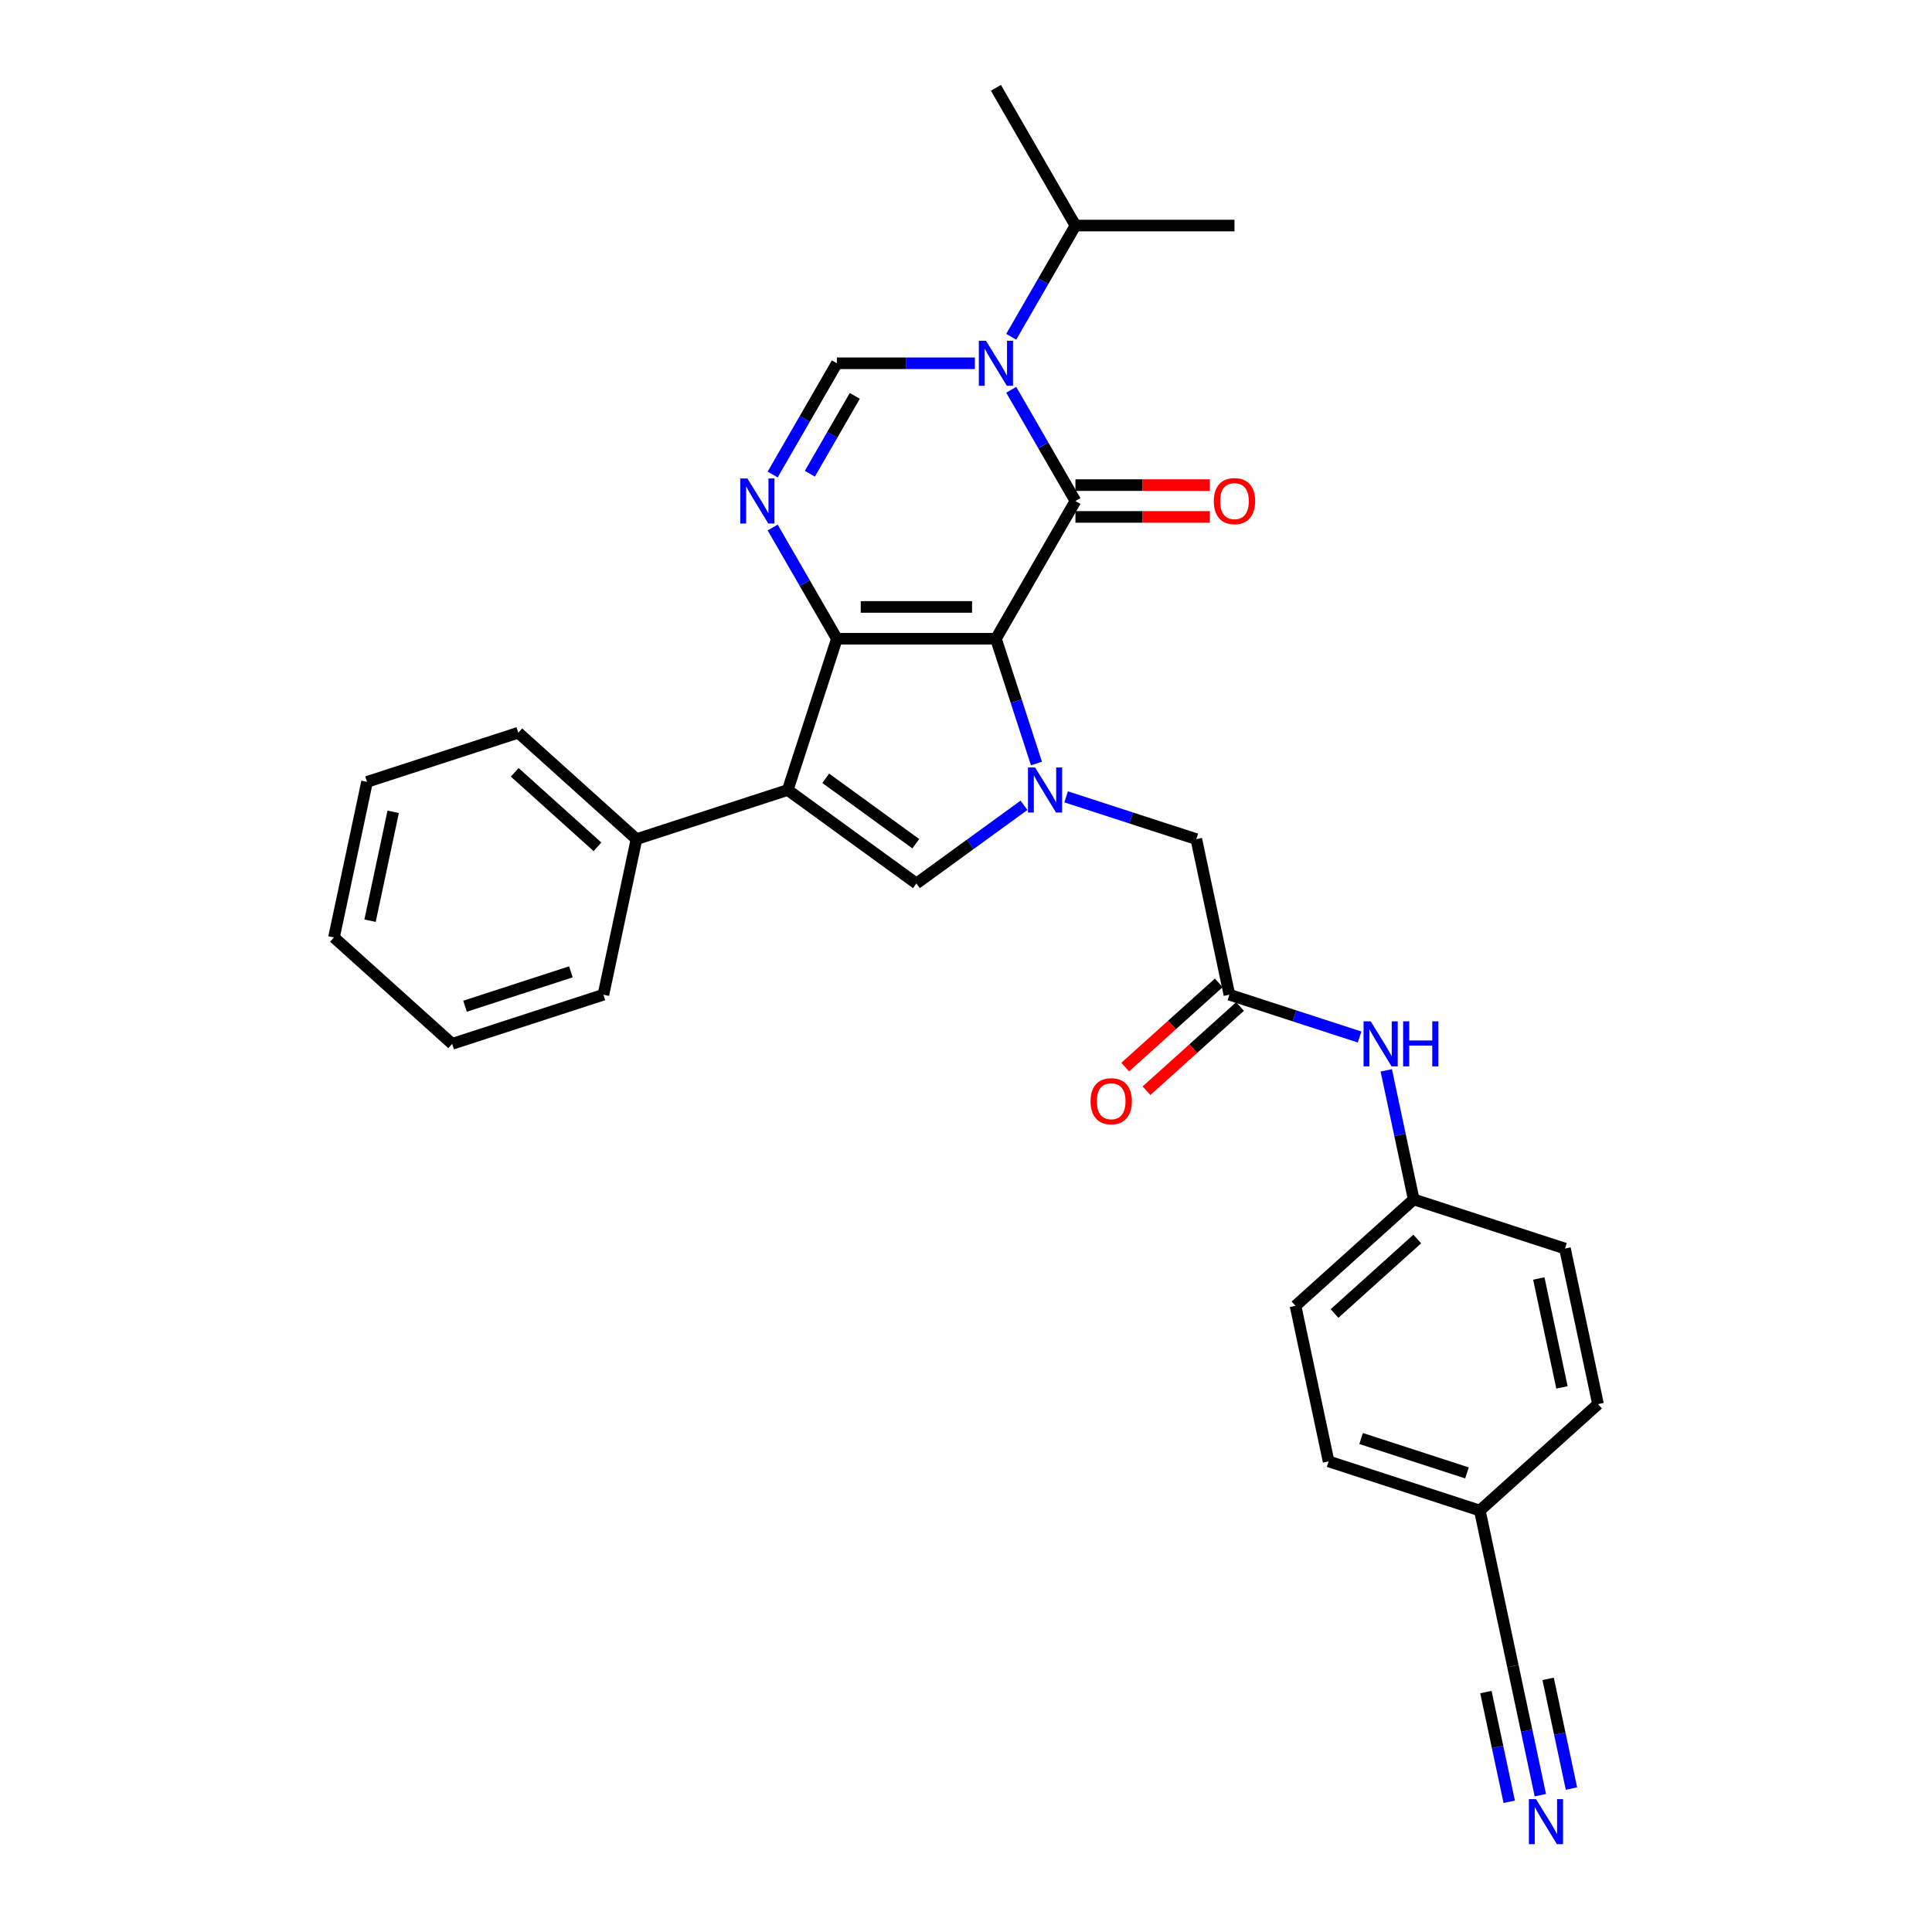 <?xml version='1.0' encoding='iso-8859-1'?>
<svg version='1.1' baseProfile='full'
              xmlns='http://www.w3.org/2000/svg'
                      xmlns:rdkit='http://www.rdkit.org/xml'
                      xmlns:xlink='http://www.w3.org/1999/xlink'
                  xml:space='preserve'
width='1000px' height='1000px' viewBox='0 0 1000 1000'>
<!-- END OF HEADER -->
<rect style='opacity:1.0;fill:#FFFFFF;stroke:none' width='1000' height='1000' x='0' y='0'> </rect>
<path class='bond-0' d='M 515.487,330.612 L 433.169,330.612' style='fill:none;fill-rule:evenodd;stroke:#000000;stroke-width:6px;stroke-linecap:butt;stroke-linejoin:miter;stroke-opacity:1' />
<path class='bond-0' d='M 503.139,314.148 L 445.517,314.148' style='fill:none;fill-rule:evenodd;stroke:#000000;stroke-width:6px;stroke-linecap:butt;stroke-linejoin:miter;stroke-opacity:1' />
<path class='bond-1' d='M 515.487,330.612 L 556.646,259.322' style='fill:none;fill-rule:evenodd;stroke:#000000;stroke-width:6px;stroke-linecap:butt;stroke-linejoin:miter;stroke-opacity:1' />
<path class='bond-2' d='M 515.487,330.612 L 525.977,362.899' style='fill:none;fill-rule:evenodd;stroke:#000000;stroke-width:6px;stroke-linecap:butt;stroke-linejoin:miter;stroke-opacity:1' />
<path class='bond-2' d='M 525.977,362.899 L 536.468,395.186' style='fill:none;fill-rule:evenodd;stroke:#0000FF;stroke-width:6px;stroke-linecap:butt;stroke-linejoin:miter;stroke-opacity:1' />
<path class='bond-4' d='M 433.169,330.612 L 407.731,408.901' style='fill:none;fill-rule:evenodd;stroke:#000000;stroke-width:6px;stroke-linecap:butt;stroke-linejoin:miter;stroke-opacity:1' />
<path class='bond-5' d='M 433.169,330.612 L 416.548,301.824' style='fill:none;fill-rule:evenodd;stroke:#000000;stroke-width:6px;stroke-linecap:butt;stroke-linejoin:miter;stroke-opacity:1' />
<path class='bond-5' d='M 416.548,301.824 L 399.928,273.037' style='fill:none;fill-rule:evenodd;stroke:#0000FF;stroke-width:6px;stroke-linecap:butt;stroke-linejoin:miter;stroke-opacity:1' />
<path class='bond-3' d='M 556.646,259.322 L 540.025,230.535' style='fill:none;fill-rule:evenodd;stroke:#000000;stroke-width:6px;stroke-linecap:butt;stroke-linejoin:miter;stroke-opacity:1' />
<path class='bond-3' d='M 540.025,230.535 L 523.405,201.747' style='fill:none;fill-rule:evenodd;stroke:#0000FF;stroke-width:6px;stroke-linecap:butt;stroke-linejoin:miter;stroke-opacity:1' />
<path class='bond-11' d='M 556.646,267.554 L 591.425,267.554' style='fill:none;fill-rule:evenodd;stroke:#000000;stroke-width:6px;stroke-linecap:butt;stroke-linejoin:miter;stroke-opacity:1' />
<path class='bond-11' d='M 591.425,267.554 L 626.204,267.554' style='fill:none;fill-rule:evenodd;stroke:#FF0000;stroke-width:6px;stroke-linecap:butt;stroke-linejoin:miter;stroke-opacity:1' />
<path class='bond-11' d='M 556.646,251.091 L 591.425,251.091' style='fill:none;fill-rule:evenodd;stroke:#000000;stroke-width:6px;stroke-linecap:butt;stroke-linejoin:miter;stroke-opacity:1' />
<path class='bond-11' d='M 591.425,251.091 L 626.204,251.091' style='fill:none;fill-rule:evenodd;stroke:#FF0000;stroke-width:6px;stroke-linecap:butt;stroke-linejoin:miter;stroke-opacity:1' />
<path class='bond-6' d='M 530.025,416.819 L 502.177,437.052' style='fill:none;fill-rule:evenodd;stroke:#0000FF;stroke-width:6px;stroke-linecap:butt;stroke-linejoin:miter;stroke-opacity:1' />
<path class='bond-6' d='M 502.177,437.052 L 474.328,457.286' style='fill:none;fill-rule:evenodd;stroke:#000000;stroke-width:6px;stroke-linecap:butt;stroke-linejoin:miter;stroke-opacity:1' />
<path class='bond-9' d='M 551.823,412.442 L 585.518,423.39' style='fill:none;fill-rule:evenodd;stroke:#0000FF;stroke-width:6px;stroke-linecap:butt;stroke-linejoin:miter;stroke-opacity:1' />
<path class='bond-9' d='M 585.518,423.39 L 619.213,434.338' style='fill:none;fill-rule:evenodd;stroke:#000000;stroke-width:6px;stroke-linecap:butt;stroke-linejoin:miter;stroke-opacity:1' />
<path class='bond-7' d='M 504.588,188.033 L 468.878,188.033' style='fill:none;fill-rule:evenodd;stroke:#0000FF;stroke-width:6px;stroke-linecap:butt;stroke-linejoin:miter;stroke-opacity:1' />
<path class='bond-7' d='M 468.878,188.033 L 433.169,188.033' style='fill:none;fill-rule:evenodd;stroke:#000000;stroke-width:6px;stroke-linecap:butt;stroke-linejoin:miter;stroke-opacity:1' />
<path class='bond-15' d='M 523.405,174.319 L 540.025,145.531' style='fill:none;fill-rule:evenodd;stroke:#0000FF;stroke-width:6px;stroke-linecap:butt;stroke-linejoin:miter;stroke-opacity:1' />
<path class='bond-15' d='M 540.025,145.531 L 556.646,116.744' style='fill:none;fill-rule:evenodd;stroke:#000000;stroke-width:6px;stroke-linecap:butt;stroke-linejoin:miter;stroke-opacity:1' />
<path class='bond-13' d='M 407.731,408.901 L 329.442,434.338' style='fill:none;fill-rule:evenodd;stroke:#000000;stroke-width:6px;stroke-linecap:butt;stroke-linejoin:miter;stroke-opacity:1' />
<path class='bond-30' d='M 407.731,408.901 L 474.328,457.286' style='fill:none;fill-rule:evenodd;stroke:#000000;stroke-width:6px;stroke-linecap:butt;stroke-linejoin:miter;stroke-opacity:1' />
<path class='bond-30' d='M 427.398,402.839 L 474.015,436.709' style='fill:none;fill-rule:evenodd;stroke:#000000;stroke-width:6px;stroke-linecap:butt;stroke-linejoin:miter;stroke-opacity:1' />
<path class='bond-31' d='M 399.928,245.608 L 416.548,216.821' style='fill:none;fill-rule:evenodd;stroke:#0000FF;stroke-width:6px;stroke-linecap:butt;stroke-linejoin:miter;stroke-opacity:1' />
<path class='bond-31' d='M 416.548,216.821 L 433.169,188.033' style='fill:none;fill-rule:evenodd;stroke:#000000;stroke-width:6px;stroke-linecap:butt;stroke-linejoin:miter;stroke-opacity:1' />
<path class='bond-31' d='M 419.172,245.204 L 430.806,225.052' style='fill:none;fill-rule:evenodd;stroke:#0000FF;stroke-width:6px;stroke-linecap:butt;stroke-linejoin:miter;stroke-opacity:1' />
<path class='bond-31' d='M 430.806,225.052 L 442.441,204.901' style='fill:none;fill-rule:evenodd;stroke:#000000;stroke-width:6px;stroke-linecap:butt;stroke-linejoin:miter;stroke-opacity:1' />
<path class='bond-8' d='M 636.328,514.857 L 619.213,434.338' style='fill:none;fill-rule:evenodd;stroke:#000000;stroke-width:6px;stroke-linecap:butt;stroke-linejoin:miter;stroke-opacity:1' />
<path class='bond-14' d='M 636.328,514.857 L 670.023,525.805' style='fill:none;fill-rule:evenodd;stroke:#000000;stroke-width:6px;stroke-linecap:butt;stroke-linejoin:miter;stroke-opacity:1' />
<path class='bond-14' d='M 670.023,525.805 L 703.718,536.753' style='fill:none;fill-rule:evenodd;stroke:#0000FF;stroke-width:6px;stroke-linecap:butt;stroke-linejoin:miter;stroke-opacity:1' />
<path class='bond-16' d='M 630.82,508.74 L 606.612,530.536' style='fill:none;fill-rule:evenodd;stroke:#000000;stroke-width:6px;stroke-linecap:butt;stroke-linejoin:miter;stroke-opacity:1' />
<path class='bond-16' d='M 606.612,530.536 L 582.405,552.332' style='fill:none;fill-rule:evenodd;stroke:#FF0000;stroke-width:6px;stroke-linecap:butt;stroke-linejoin:miter;stroke-opacity:1' />
<path class='bond-16' d='M 641.836,520.974 L 617.629,542.771' style='fill:none;fill-rule:evenodd;stroke:#000000;stroke-width:6px;stroke-linecap:butt;stroke-linejoin:miter;stroke-opacity:1' />
<path class='bond-16' d='M 617.629,542.771 L 593.421,564.567' style='fill:none;fill-rule:evenodd;stroke:#FF0000;stroke-width:6px;stroke-linecap:butt;stroke-linejoin:miter;stroke-opacity:1' />
<path class='bond-10' d='M 797.276,929.175 L 790.176,895.773' style='fill:none;fill-rule:evenodd;stroke:#0000FF;stroke-width:6px;stroke-linecap:butt;stroke-linejoin:miter;stroke-opacity:1' />
<path class='bond-10' d='M 790.176,895.773 L 783.076,862.37' style='fill:none;fill-rule:evenodd;stroke:#000000;stroke-width:6px;stroke-linecap:butt;stroke-linejoin:miter;stroke-opacity:1' />
<path class='bond-10' d='M 813.38,925.752 L 807.345,897.36' style='fill:none;fill-rule:evenodd;stroke:#0000FF;stroke-width:6px;stroke-linecap:butt;stroke-linejoin:miter;stroke-opacity:1' />
<path class='bond-10' d='M 807.345,897.36 L 801.31,868.968' style='fill:none;fill-rule:evenodd;stroke:#000000;stroke-width:6px;stroke-linecap:butt;stroke-linejoin:miter;stroke-opacity:1' />
<path class='bond-10' d='M 781.172,932.598 L 775.137,904.206' style='fill:none;fill-rule:evenodd;stroke:#0000FF;stroke-width:6px;stroke-linecap:butt;stroke-linejoin:miter;stroke-opacity:1' />
<path class='bond-10' d='M 775.137,904.206 L 769.102,875.814' style='fill:none;fill-rule:evenodd;stroke:#000000;stroke-width:6px;stroke-linecap:butt;stroke-linejoin:miter;stroke-opacity:1' />
<path class='bond-12' d='M 783.076,862.37 L 765.961,781.851' style='fill:none;fill-rule:evenodd;stroke:#000000;stroke-width:6px;stroke-linecap:butt;stroke-linejoin:miter;stroke-opacity:1' />
<path class='bond-23' d='M 329.442,434.338 L 268.268,379.257' style='fill:none;fill-rule:evenodd;stroke:#000000;stroke-width:6px;stroke-linecap:butt;stroke-linejoin:miter;stroke-opacity:1' />
<path class='bond-23' d='M 309.25,438.311 L 266.428,399.754' style='fill:none;fill-rule:evenodd;stroke:#000000;stroke-width:6px;stroke-linecap:butt;stroke-linejoin:miter;stroke-opacity:1' />
<path class='bond-24' d='M 329.442,434.338 L 312.328,514.857' style='fill:none;fill-rule:evenodd;stroke:#000000;stroke-width:6px;stroke-linecap:butt;stroke-linejoin:miter;stroke-opacity:1' />
<path class='bond-18' d='M 717.532,554.009 L 724.632,587.411' style='fill:none;fill-rule:evenodd;stroke:#0000FF;stroke-width:6px;stroke-linecap:butt;stroke-linejoin:miter;stroke-opacity:1' />
<path class='bond-18' d='M 724.632,587.411 L 731.732,620.814' style='fill:none;fill-rule:evenodd;stroke:#000000;stroke-width:6px;stroke-linecap:butt;stroke-linejoin:miter;stroke-opacity:1' />
<path class='bond-25' d='M 556.646,116.744 L 515.487,45.455' style='fill:none;fill-rule:evenodd;stroke:#000000;stroke-width:6px;stroke-linecap:butt;stroke-linejoin:miter;stroke-opacity:1' />
<path class='bond-26' d='M 556.646,116.744 L 638.963,116.744' style='fill:none;fill-rule:evenodd;stroke:#000000;stroke-width:6px;stroke-linecap:butt;stroke-linejoin:miter;stroke-opacity:1' />
<path class='bond-17' d='M 765.961,781.851 L 687.672,756.414' style='fill:none;fill-rule:evenodd;stroke:#000000;stroke-width:6px;stroke-linecap:butt;stroke-linejoin:miter;stroke-opacity:1' />
<path class='bond-17' d='M 759.305,762.378 L 704.503,744.572' style='fill:none;fill-rule:evenodd;stroke:#000000;stroke-width:6px;stroke-linecap:butt;stroke-linejoin:miter;stroke-opacity:1' />
<path class='bond-33' d='M 765.961,781.851 L 827.135,726.77' style='fill:none;fill-rule:evenodd;stroke:#000000;stroke-width:6px;stroke-linecap:butt;stroke-linejoin:miter;stroke-opacity:1' />
<path class='bond-21' d='M 731.732,620.814 L 810.02,646.251' style='fill:none;fill-rule:evenodd;stroke:#000000;stroke-width:6px;stroke-linecap:butt;stroke-linejoin:miter;stroke-opacity:1' />
<path class='bond-22' d='M 731.732,620.814 L 670.558,675.895' style='fill:none;fill-rule:evenodd;stroke:#000000;stroke-width:6px;stroke-linecap:butt;stroke-linejoin:miter;stroke-opacity:1' />
<path class='bond-22' d='M 733.572,641.311 L 690.75,679.867' style='fill:none;fill-rule:evenodd;stroke:#000000;stroke-width:6px;stroke-linecap:butt;stroke-linejoin:miter;stroke-opacity:1' />
<path class='bond-19' d='M 827.135,726.77 L 810.02,646.251' style='fill:none;fill-rule:evenodd;stroke:#000000;stroke-width:6px;stroke-linecap:butt;stroke-linejoin:miter;stroke-opacity:1' />
<path class='bond-19' d='M 808.464,718.115 L 796.484,661.752' style='fill:none;fill-rule:evenodd;stroke:#000000;stroke-width:6px;stroke-linecap:butt;stroke-linejoin:miter;stroke-opacity:1' />
<path class='bond-20' d='M 687.672,756.414 L 670.558,675.895' style='fill:none;fill-rule:evenodd;stroke:#000000;stroke-width:6px;stroke-linecap:butt;stroke-linejoin:miter;stroke-opacity:1' />
<path class='bond-28' d='M 268.268,379.257 L 189.98,404.694' style='fill:none;fill-rule:evenodd;stroke:#000000;stroke-width:6px;stroke-linecap:butt;stroke-linejoin:miter;stroke-opacity:1' />
<path class='bond-27' d='M 312.328,514.857 L 234.039,540.295' style='fill:none;fill-rule:evenodd;stroke:#000000;stroke-width:6px;stroke-linecap:butt;stroke-linejoin:miter;stroke-opacity:1' />
<path class='bond-27' d='M 295.497,503.015 L 240.695,520.821' style='fill:none;fill-rule:evenodd;stroke:#000000;stroke-width:6px;stroke-linecap:butt;stroke-linejoin:miter;stroke-opacity:1' />
<path class='bond-29' d='M 234.039,540.295 L 172.865,485.213' style='fill:none;fill-rule:evenodd;stroke:#000000;stroke-width:6px;stroke-linecap:butt;stroke-linejoin:miter;stroke-opacity:1' />
<path class='bond-32' d='M 189.98,404.694 L 172.865,485.213' style='fill:none;fill-rule:evenodd;stroke:#000000;stroke-width:6px;stroke-linecap:butt;stroke-linejoin:miter;stroke-opacity:1' />
<path class='bond-32' d='M 203.516,420.195 L 191.536,476.558' style='fill:none;fill-rule:evenodd;stroke:#000000;stroke-width:6px;stroke-linecap:butt;stroke-linejoin:miter;stroke-opacity:1' />
<path  class='atom-3' d='M 535.771 397.244
L 543.41 409.592
Q 544.168 410.81, 545.386 413.016
Q 546.604 415.223, 546.67 415.354
L 546.67 397.244
L 549.765 397.244
L 549.765 420.557
L 546.571 420.557
L 538.372 407.057
Q 537.417 405.476, 536.397 403.665
Q 535.409 401.854, 535.113 401.294
L 535.113 420.557
L 532.083 420.557
L 532.083 397.244
L 535.771 397.244
' fill='#0000FF'/>
<path  class='atom-4' d='M 510.334 176.377
L 517.973 188.725
Q 518.73 189.943, 519.948 192.149
Q 521.167 194.355, 521.232 194.487
L 521.232 176.377
L 524.328 176.377
L 524.328 199.689
L 521.134 199.689
L 512.935 186.189
Q 511.98 184.609, 510.959 182.798
Q 509.971 180.987, 509.675 180.427
L 509.675 199.689
L 506.646 199.689
L 506.646 176.377
L 510.334 176.377
' fill='#0000FF'/>
<path  class='atom-6' d='M 386.857 247.666
L 394.496 260.014
Q 395.253 261.232, 396.472 263.438
Q 397.69 265.644, 397.756 265.776
L 397.756 247.666
L 400.851 247.666
L 400.851 270.979
L 397.657 270.979
L 389.458 257.478
Q 388.503 255.898, 387.483 254.087
Q 386.495 252.276, 386.198 251.716
L 386.198 270.979
L 383.169 270.979
L 383.169 247.666
L 386.857 247.666
' fill='#0000FF'/>
<path  class='atom-11' d='M 795.038 931.233
L 802.677 943.581
Q 803.434 944.799, 804.653 947.005
Q 805.871 949.211, 805.937 949.343
L 805.937 931.233
L 809.032 931.233
L 809.032 954.545
L 805.838 954.545
L 797.639 941.045
Q 796.684 939.465, 795.663 937.654
Q 794.676 935.843, 794.379 935.283
L 794.379 954.545
L 791.35 954.545
L 791.35 931.233
L 795.038 931.233
' fill='#0000FF'/>
<path  class='atom-12' d='M 628.262 259.388
Q 628.262 253.791, 631.028 250.663
Q 633.794 247.534, 638.963 247.534
Q 644.133 247.534, 646.899 250.663
Q 649.665 253.791, 649.665 259.388
Q 649.665 265.052, 646.866 268.279
Q 644.067 271.472, 638.963 271.472
Q 633.827 271.472, 631.028 268.279
Q 628.262 265.085, 628.262 259.388
M 638.963 268.838
Q 642.519 268.838, 644.429 266.468
Q 646.372 264.064, 646.372 259.388
Q 646.372 254.811, 644.429 252.506
Q 642.519 250.169, 638.963 250.169
Q 635.407 250.169, 633.464 252.474
Q 631.555 254.778, 631.555 259.388
Q 631.555 264.097, 633.464 266.468
Q 635.407 268.838, 638.963 268.838
' fill='#FF0000'/>
<path  class='atom-15' d='M 709.464 528.638
L 717.103 540.986
Q 717.86 542.204, 719.078 544.411
Q 720.297 546.617, 720.363 546.748
L 720.363 528.638
L 723.458 528.638
L 723.458 551.951
L 720.264 551.951
L 712.065 538.451
Q 711.11 536.87, 710.089 535.059
Q 709.101 533.248, 708.805 532.688
L 708.805 551.951
L 705.776 551.951
L 705.776 528.638
L 709.464 528.638
' fill='#0000FF'/>
<path  class='atom-15' d='M 726.256 528.638
L 729.417 528.638
L 729.417 538.549
L 741.337 538.549
L 741.337 528.638
L 744.498 528.638
L 744.498 551.951
L 741.337 551.951
L 741.337 541.184
L 729.417 541.184
L 729.417 551.951
L 726.256 551.951
L 726.256 528.638
' fill='#0000FF'/>
<path  class='atom-17' d='M 564.453 570.004
Q 564.453 564.407, 567.218 561.279
Q 569.984 558.15, 575.154 558.15
Q 580.323 558.15, 583.089 561.279
Q 585.855 564.407, 585.855 570.004
Q 585.855 575.668, 583.056 578.895
Q 580.258 582.088, 575.154 582.088
Q 570.017 582.088, 567.218 578.895
Q 564.453 575.701, 564.453 570.004
M 575.154 579.454
Q 578.71 579.454, 580.62 577.084
Q 582.562 574.68, 582.562 570.004
Q 582.562 565.427, 580.62 563.122
Q 578.71 560.785, 575.154 560.785
Q 571.598 560.785, 569.655 563.09
Q 567.745 565.394, 567.745 570.004
Q 567.745 574.713, 569.655 577.084
Q 571.598 579.454, 575.154 579.454
' fill='#FF0000'/>
</svg>
